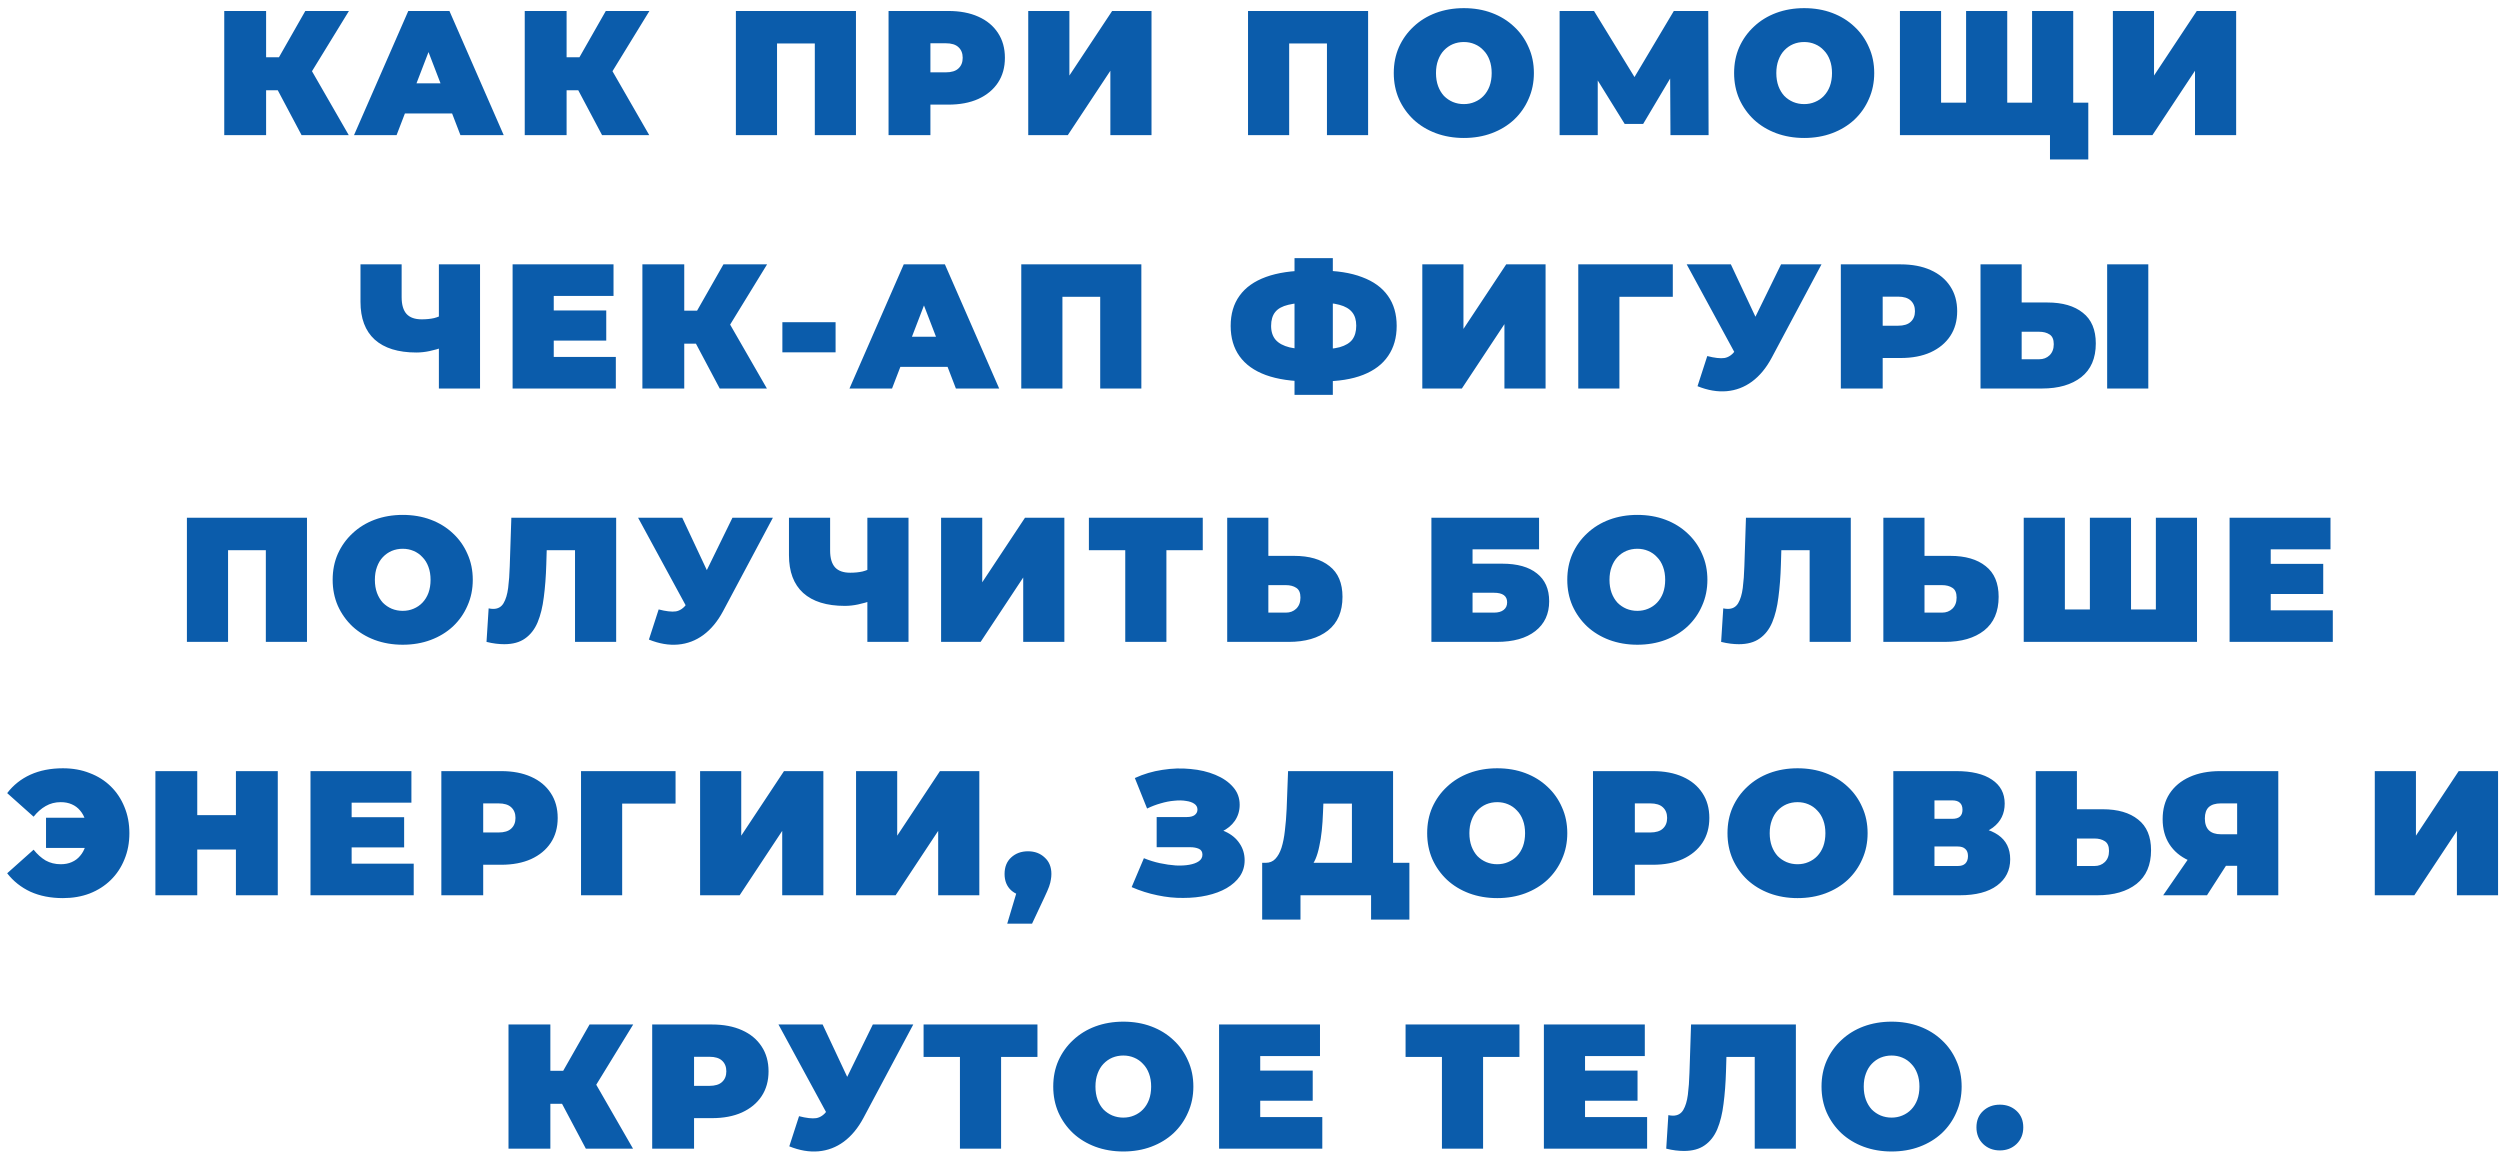 <?xml version="1.0" encoding="UTF-8"?> <svg xmlns="http://www.w3.org/2000/svg" width="296" height="137" viewBox="0 0 296 137" fill="none"> <path d="M35.707 16L32.053 9.112L36.001 6.802L41.293 16H35.707ZM26.551 16V1.3H31.507V16H26.551ZM30.079 10.687V6.781H35.644V10.687H30.079ZM36.484 9.175L31.927 8.713L36.148 1.3H41.314L36.484 9.175ZM41.915 16L48.341 1.3H53.213L59.639 16H54.515L49.769 3.652H51.701L46.955 16H41.915ZM45.737 13.438L46.997 9.868H53.759L55.019 13.438H45.737ZM71.285 16L67.631 9.112L71.579 6.802L76.871 16H71.285ZM62.129 16V1.3H67.085V16H62.129ZM65.657 10.687V6.781H71.222V10.687H65.657ZM72.062 9.175L67.505 8.713L71.726 1.3H76.892L72.062 9.175ZM87.129 16V1.3H101.346V16H96.474V4.093L97.545 5.143H90.93L92.001 4.093V16H87.129ZM105.205 16V1.3H112.282C113.654 1.3 114.837 1.524 115.831 1.972C116.839 2.42 117.616 3.064 118.162 3.904C118.708 4.73 118.981 5.71 118.981 6.844C118.981 7.978 118.708 8.958 118.162 9.784C117.616 10.61 116.839 11.254 115.831 11.716C114.837 12.164 113.654 12.388 112.282 12.388H107.956L110.161 10.267V16H105.205ZM110.161 10.813L107.956 8.566H111.967C112.653 8.566 113.157 8.412 113.479 8.104C113.815 7.796 113.983 7.376 113.983 6.844C113.983 6.312 113.815 5.892 113.479 5.584C113.157 5.276 112.653 5.122 111.967 5.122H107.956L110.161 2.875V10.813ZM121.744 16V1.3H126.616V8.944L131.677 1.3H136.339V16H131.467V8.377L126.427 16H121.744ZM147.766 16V1.3H161.983V16H157.111V4.093L158.182 5.143H151.567L152.638 4.093V16H147.766ZM173.318 16.336C172.128 16.336 171.022 16.147 170 15.769C168.992 15.391 168.117 14.859 167.375 14.173C166.633 13.473 166.052 12.654 165.632 11.716C165.226 10.778 165.023 9.756 165.023 8.65C165.023 7.53 165.226 6.508 165.632 5.584C166.052 4.646 166.633 3.834 167.375 3.148C168.117 2.448 168.992 1.909 170 1.531C171.022 1.153 172.128 0.964 173.318 0.964C174.522 0.964 175.628 1.153 176.636 1.531C177.644 1.909 178.519 2.448 179.261 3.148C180.003 3.834 180.577 4.646 180.983 5.584C181.403 6.508 181.613 7.53 181.613 8.65C181.613 9.756 181.403 10.778 180.983 11.716C180.577 12.654 180.003 13.473 179.261 14.173C178.519 14.859 177.644 15.391 176.636 15.769C175.628 16.147 174.522 16.336 173.318 16.336ZM173.318 12.325C173.78 12.325 174.207 12.241 174.599 12.073C175.005 11.905 175.355 11.667 175.649 11.359C175.957 11.037 176.195 10.652 176.363 10.204C176.531 9.742 176.615 9.224 176.615 8.65C176.615 8.076 176.531 7.565 176.363 7.117C176.195 6.655 175.957 6.27 175.649 5.962C175.355 5.64 175.005 5.395 174.599 5.227C174.207 5.059 173.78 4.975 173.318 4.975C172.856 4.975 172.422 5.059 172.016 5.227C171.624 5.395 171.274 5.64 170.966 5.962C170.672 6.27 170.441 6.655 170.273 7.117C170.105 7.565 170.021 8.076 170.021 8.65C170.021 9.224 170.105 9.742 170.273 10.204C170.441 10.652 170.672 11.037 170.966 11.359C171.274 11.667 171.624 11.905 172.016 12.073C172.422 12.241 172.856 12.325 173.318 12.325ZM184.657 16V1.3H188.731L194.611 10.897H192.469L198.181 1.3H202.255L202.297 16H197.782L197.74 8.104H198.454L194.548 14.677H192.364L188.29 8.104H189.172V16H184.657ZM213.613 16.336C212.423 16.336 211.317 16.147 210.295 15.769C209.287 15.391 208.412 14.859 207.67 14.173C206.928 13.473 206.347 12.654 205.927 11.716C205.521 10.778 205.318 9.756 205.318 8.65C205.318 7.53 205.521 6.508 205.927 5.584C206.347 4.646 206.928 3.834 207.67 3.148C208.412 2.448 209.287 1.909 210.295 1.531C211.317 1.153 212.423 0.964 213.613 0.964C214.817 0.964 215.923 1.153 216.931 1.531C217.939 1.909 218.814 2.448 219.556 3.148C220.298 3.834 220.872 4.646 221.278 5.584C221.698 6.508 221.908 7.53 221.908 8.65C221.908 9.756 221.698 10.778 221.278 11.716C220.872 12.654 220.298 13.473 219.556 14.173C218.814 14.859 217.939 15.391 216.931 15.769C215.923 16.147 214.817 16.336 213.613 16.336ZM213.613 12.325C214.075 12.325 214.502 12.241 214.894 12.073C215.3 11.905 215.65 11.667 215.944 11.359C216.252 11.037 216.49 10.652 216.658 10.204C216.826 9.742 216.91 9.224 216.91 8.65C216.91 8.076 216.826 7.565 216.658 7.117C216.49 6.655 216.252 6.27 215.944 5.962C215.65 5.64 215.3 5.395 214.894 5.227C214.502 5.059 214.075 4.975 213.613 4.975C213.151 4.975 212.717 5.059 212.311 5.227C211.919 5.395 211.569 5.64 211.261 5.962C210.967 6.27 210.736 6.655 210.568 7.117C210.4 7.565 210.316 8.076 210.316 8.65C210.316 9.224 210.4 9.742 210.568 10.204C210.736 10.652 210.967 11.037 211.261 11.359C211.569 11.667 211.919 11.905 212.311 12.073C212.717 12.241 213.151 12.325 213.613 12.325ZM233.856 12.157L232.785 13.228V1.3H237.657V13.228L236.565 12.157H241.689L240.597 13.228V1.3H245.469V16H224.952V1.3H229.824V13.228L228.753 12.157H233.856ZM242.718 18.877V14.929L243.789 16H240.492V12.157H247.254V18.877H242.718ZM250.165 16V1.3H255.037V8.944L260.098 1.3H264.76V16H259.888V8.377L254.848 16H250.165ZM52.615 41.065C51.985 41.289 51.397 41.457 50.851 41.569C50.319 41.681 49.801 41.737 49.297 41.737C47.141 41.737 45.496 41.226 44.362 40.204C43.242 39.182 42.682 37.691 42.682 35.731V31.3H47.554V35.185C47.554 36.081 47.75 36.746 48.142 37.18C48.534 37.6 49.129 37.81 49.927 37.81C50.473 37.81 50.963 37.761 51.397 37.663C51.831 37.551 52.195 37.397 52.489 37.201L52.615 41.065ZM51.964 46V31.3H56.836V46H51.964ZM65.228 36.76H71.78V40.33H65.228V36.76ZM65.564 42.262H72.914V46H60.692V31.3H72.641V35.038H65.564V42.262ZM85.215 46L81.561 39.112L85.509 36.802L90.801 46H85.215ZM76.059 46V31.3H81.015V46H76.059ZM79.587 40.687V36.781H85.152V40.687H79.587ZM85.992 39.175L81.435 38.713L85.656 31.3H90.822L85.992 39.175ZM92.633 41.716V38.146H98.933V41.716H92.633ZM100.578 46L107.004 31.3H111.876L118.302 46H113.178L108.432 33.652H110.364L105.618 46H100.578ZM104.4 43.438L105.66 39.868H112.422L113.682 43.438H104.4ZM120.919 46V31.3H135.136V46H130.264V34.093L131.335 35.143H124.72L125.791 34.093V46H120.919ZM154.993 45.16C152.963 45.16 151.255 44.908 149.869 44.404C148.497 43.9 147.461 43.158 146.761 42.178C146.061 41.198 145.711 40.001 145.711 38.587C145.711 37.173 146.061 35.983 146.761 35.017C147.461 34.037 148.504 33.295 149.89 32.791C151.276 32.287 152.984 32.035 155.014 32.035C155.042 32.035 155.154 32.035 155.35 32.035C155.546 32.035 155.742 32.035 155.938 32.035C156.134 32.035 156.239 32.035 156.253 32.035C158.255 32.035 159.928 32.294 161.272 32.812C162.63 33.316 163.652 34.058 164.338 35.038C165.024 36.004 165.367 37.187 165.367 38.587C165.367 39.973 165.031 41.156 164.359 42.136C163.701 43.116 162.714 43.865 161.398 44.383C160.082 44.901 158.451 45.16 156.505 45.16C156.463 45.16 156.323 45.16 156.085 45.16C155.861 45.16 155.637 45.16 155.413 45.16C155.189 45.16 155.049 45.16 154.993 45.16ZM155.434 41.38C155.476 41.38 155.553 41.38 155.665 41.38C155.777 41.38 155.854 41.38 155.896 41.38C157.03 41.38 157.94 41.289 158.626 41.107C159.312 40.911 159.809 40.61 160.117 40.204C160.425 39.784 160.579 39.238 160.579 38.566C160.579 37.894 160.418 37.362 160.096 36.97C159.774 36.564 159.27 36.27 158.584 36.088C157.912 35.906 157.037 35.815 155.959 35.815C155.903 35.815 155.819 35.815 155.707 35.815C155.595 35.815 155.504 35.815 155.434 35.815C154.23 35.815 153.264 35.906 152.536 36.088C151.822 36.256 151.304 36.543 150.982 36.949C150.66 37.355 150.499 37.901 150.499 38.587C150.499 39.273 150.681 39.826 151.045 40.246C151.409 40.652 151.955 40.946 152.683 41.128C153.425 41.296 154.342 41.38 155.434 41.38ZM153.271 46.756V30.565H157.807V46.756H153.271ZM168.401 46V31.3H173.273V38.944L178.334 31.3H182.996V46H178.124V38.377L173.084 46H168.401ZM186.867 46V31.3H198.06V35.143H190.668L191.739 34.072V46H186.867ZM202.141 42.157C203.009 42.381 203.688 42.458 204.178 42.388C204.668 42.304 205.102 42.003 205.48 41.485L206.194 40.477L206.614 40.015L210.877 31.3H215.665L209.764 42.367C209.12 43.571 208.343 44.509 207.433 45.181C206.537 45.839 205.543 46.217 204.451 46.315C203.359 46.413 202.204 46.217 200.986 45.727L202.141 42.157ZM206.551 43.9L199.705 31.3H204.934L209.239 40.477L206.551 43.9ZM217.954 46V31.3H225.031C226.403 31.3 227.586 31.524 228.58 31.972C229.588 32.42 230.365 33.064 230.911 33.904C231.457 34.73 231.73 35.71 231.73 36.844C231.73 37.978 231.457 38.958 230.911 39.784C230.365 40.61 229.588 41.254 228.58 41.716C227.586 42.164 226.403 42.388 225.031 42.388H220.705L222.91 40.267V46H217.954ZM222.91 40.813L220.705 38.566H224.716C225.402 38.566 225.906 38.412 226.228 38.104C226.564 37.796 226.732 37.376 226.732 36.844C226.732 36.312 226.564 35.892 226.228 35.584C225.906 35.276 225.402 35.122 224.716 35.122H220.705L222.91 32.875V40.813ZM242.41 35.815C244.202 35.815 245.602 36.221 246.61 37.033C247.632 37.831 248.143 39.042 248.143 40.666C248.143 42.416 247.569 43.746 246.421 44.656C245.273 45.552 243.726 46 241.78 46H234.493V31.3H239.365V35.815H242.41ZM241.444 42.535C241.934 42.535 242.34 42.381 242.662 42.073C242.998 41.751 243.166 41.31 243.166 40.75C243.166 40.19 242.998 39.805 242.662 39.595C242.34 39.385 241.934 39.28 241.444 39.28H239.365V42.535H241.444ZM249.487 46V31.3H254.359V46H249.487ZM22.13 76V61.3H36.347V76H31.475V64.093L32.546 65.143H25.931L27.002 64.093V76H22.13ZM47.682 76.336C46.492 76.336 45.386 76.147 44.364 75.769C43.356 75.391 42.481 74.859 41.739 74.173C40.997 73.473 40.416 72.654 39.996 71.716C39.59 70.778 39.387 69.756 39.387 68.65C39.387 67.53 39.59 66.508 39.996 65.584C40.416 64.646 40.997 63.834 41.739 63.148C42.481 62.448 43.356 61.909 44.364 61.531C45.386 61.153 46.492 60.964 47.682 60.964C48.886 60.964 49.992 61.153 51 61.531C52.008 61.909 52.883 62.448 53.625 63.148C54.367 63.834 54.941 64.646 55.347 65.584C55.767 66.508 55.977 67.53 55.977 68.65C55.977 69.756 55.767 70.778 55.347 71.716C54.941 72.654 54.367 73.473 53.625 74.173C52.883 74.859 52.008 75.391 51 75.769C49.992 76.147 48.886 76.336 47.682 76.336ZM47.682 72.325C48.144 72.325 48.571 72.241 48.963 72.073C49.369 71.905 49.719 71.667 50.013 71.359C50.321 71.037 50.559 70.652 50.727 70.204C50.895 69.742 50.979 69.224 50.979 68.65C50.979 68.076 50.895 67.565 50.727 67.117C50.559 66.655 50.321 66.27 50.013 65.962C49.719 65.64 49.369 65.395 48.963 65.227C48.571 65.059 48.144 64.975 47.682 64.975C47.22 64.975 46.786 65.059 46.38 65.227C45.988 65.395 45.638 65.64 45.33 65.962C45.036 66.27 44.805 66.655 44.637 67.117C44.469 67.565 44.385 68.076 44.385 68.65C44.385 69.224 44.469 69.742 44.637 70.204C44.805 70.652 45.036 71.037 45.33 71.359C45.638 71.667 45.988 71.905 46.38 72.073C46.786 72.241 47.22 72.325 47.682 72.325ZM59.703 76.273C59.395 76.273 59.066 76.252 58.716 76.21C58.366 76.168 57.995 76.098 57.603 76L57.855 72.031C58.051 72.073 58.233 72.094 58.401 72.094C58.947 72.094 59.353 71.87 59.619 71.422C59.885 70.974 60.067 70.372 60.165 69.616C60.263 68.846 60.326 67.985 60.354 67.033L60.543 61.3H72.954V76H68.082V64.093L69.153 65.143H63.798L64.764 64.03L64.68 66.844C64.638 68.258 64.54 69.546 64.386 70.708C64.246 71.856 64.001 72.85 63.651 73.69C63.301 74.516 62.804 75.153 62.16 75.601C61.53 76.049 60.711 76.273 59.703 76.273ZM77.986 72.157C78.854 72.381 79.533 72.458 80.023 72.388C80.513 72.304 80.947 72.003 81.325 71.485L82.039 70.477L82.459 70.015L86.722 61.3H91.51L85.609 72.367C84.965 73.571 84.188 74.509 83.278 75.181C82.382 75.839 81.388 76.217 80.296 76.315C79.204 76.413 78.049 76.217 76.831 75.727L77.986 72.157ZM82.396 73.9L75.55 61.3H80.779L85.084 70.477L82.396 73.9ZM103.347 71.065C102.717 71.289 102.129 71.457 101.583 71.569C101.051 71.681 100.533 71.737 100.029 71.737C97.873 71.737 96.228 71.226 95.094 70.204C93.974 69.182 93.414 67.691 93.414 65.731V61.3H98.286V65.185C98.286 66.081 98.482 66.746 98.874 67.18C99.266 67.6 99.861 67.81 100.659 67.81C101.205 67.81 101.695 67.761 102.129 67.663C102.563 67.551 102.927 67.397 103.221 67.201L103.347 71.065ZM102.696 76V61.3H107.568V76H102.696ZM111.425 76V61.3H116.297V68.944L121.358 61.3H126.02V76H121.148V68.377L116.108 76H111.425ZM133.23 76V64.072L134.301 65.143H128.925V61.3H142.407V65.143H137.031L138.102 64.072V76H133.23ZM153.218 65.815C155.01 65.815 156.41 66.221 157.418 67.033C158.44 67.831 158.951 69.042 158.951 70.666C158.951 72.416 158.377 73.746 157.229 74.656C156.081 75.552 154.534 76 152.588 76H145.301V61.3H150.173V65.815H153.218ZM152.252 72.535C152.742 72.535 153.148 72.381 153.47 72.073C153.806 71.751 153.974 71.31 153.974 70.75C153.974 70.19 153.806 69.805 153.47 69.595C153.148 69.385 152.742 69.28 152.252 69.28H150.173V72.535H152.252ZM169.478 76V61.3H182.225V65.038H174.35V66.739H177.857C179.649 66.739 181.021 67.124 181.973 67.894C182.939 68.65 183.422 69.749 183.422 71.191C183.422 72.689 182.876 73.865 181.784 74.719C180.692 75.573 179.173 76 177.227 76H169.478ZM174.35 72.535H176.891C177.381 72.535 177.759 72.43 178.025 72.22C178.305 72.01 178.445 71.709 178.445 71.317C178.445 70.561 177.927 70.183 176.891 70.183H174.35V72.535ZM193.861 76.336C192.671 76.336 191.565 76.147 190.543 75.769C189.535 75.391 188.66 74.859 187.918 74.173C187.176 73.473 186.595 72.654 186.175 71.716C185.769 70.778 185.566 69.756 185.566 68.65C185.566 67.53 185.769 66.508 186.175 65.584C186.595 64.646 187.176 63.834 187.918 63.148C188.66 62.448 189.535 61.909 190.543 61.531C191.565 61.153 192.671 60.964 193.861 60.964C195.065 60.964 196.171 61.153 197.179 61.531C198.187 61.909 199.062 62.448 199.804 63.148C200.546 63.834 201.12 64.646 201.526 65.584C201.946 66.508 202.156 67.53 202.156 68.65C202.156 69.756 201.946 70.778 201.526 71.716C201.12 72.654 200.546 73.473 199.804 74.173C199.062 74.859 198.187 75.391 197.179 75.769C196.171 76.147 195.065 76.336 193.861 76.336ZM193.861 72.325C194.323 72.325 194.75 72.241 195.142 72.073C195.548 71.905 195.898 71.667 196.192 71.359C196.5 71.037 196.738 70.652 196.906 70.204C197.074 69.742 197.158 69.224 197.158 68.65C197.158 68.076 197.074 67.565 196.906 67.117C196.738 66.655 196.5 66.27 196.192 65.962C195.898 65.64 195.548 65.395 195.142 65.227C194.75 65.059 194.323 64.975 193.861 64.975C193.399 64.975 192.965 65.059 192.559 65.227C192.167 65.395 191.817 65.64 191.509 65.962C191.215 66.27 190.984 66.655 190.816 67.117C190.648 67.565 190.564 68.076 190.564 68.65C190.564 69.224 190.648 69.742 190.816 70.204C190.984 70.652 191.215 71.037 191.509 71.359C191.817 71.667 192.167 71.905 192.559 72.073C192.965 72.241 193.399 72.325 193.861 72.325ZM205.882 76.273C205.574 76.273 205.245 76.252 204.895 76.21C204.545 76.168 204.174 76.098 203.782 76L204.034 72.031C204.23 72.073 204.412 72.094 204.58 72.094C205.126 72.094 205.532 71.87 205.798 71.422C206.064 70.974 206.246 70.372 206.344 69.616C206.442 68.846 206.505 67.985 206.533 67.033L206.722 61.3H219.133V76H214.261V64.093L215.332 65.143H209.977L210.943 64.03L210.859 66.844C210.817 68.258 210.719 69.546 210.565 70.708C210.425 71.856 210.18 72.85 209.83 73.69C209.48 74.516 208.983 75.153 208.339 75.601C207.709 76.049 206.89 76.273 205.882 76.273ZM230.906 65.815C232.698 65.815 234.098 66.221 235.106 67.033C236.128 67.831 236.639 69.042 236.639 70.666C236.639 72.416 236.065 73.746 234.917 74.656C233.769 75.552 232.222 76 230.276 76H222.989V61.3H227.861V65.815H230.906ZM229.94 72.535C230.43 72.535 230.836 72.381 231.158 72.073C231.494 71.751 231.662 71.31 231.662 70.75C231.662 70.19 231.494 69.805 231.158 69.595C230.836 69.385 230.43 69.28 229.94 69.28H227.861V72.535H229.94ZM248.513 72.157L247.442 73.228V61.3H252.314V73.228L251.222 72.157H256.346L255.254 73.228V61.3H260.126V76H239.609V61.3H244.481V73.228L243.41 72.157H248.513ZM268.518 66.76H275.07V70.33H268.518V66.76ZM268.854 72.262H276.204V76H263.982V61.3H275.931V65.038H268.854V72.262ZM5.449 100.393V96.823H12.022V100.393H5.449ZM7.444 90.964C8.606 90.964 9.663 91.153 10.615 91.531C11.581 91.895 12.414 92.42 13.114 93.106C13.814 93.792 14.353 94.604 14.731 95.542C15.123 96.48 15.319 97.516 15.319 98.65C15.319 99.784 15.123 100.82 14.731 101.758C14.353 102.696 13.814 103.508 13.114 104.194C12.414 104.88 11.581 105.412 10.615 105.79C9.663 106.154 8.606 106.336 7.444 106.336C6.002 106.336 4.721 106.084 3.601 105.58C2.495 105.062 1.578 104.334 0.85 103.396L3.979 100.603C4.413 101.149 4.889 101.576 5.407 101.884C5.939 102.178 6.534 102.325 7.192 102.325C7.682 102.325 8.116 102.241 8.494 102.073C8.886 101.905 9.215 101.66 9.481 101.338C9.761 101.016 9.971 100.631 10.111 100.183C10.251 99.721 10.321 99.21 10.321 98.65C10.321 98.09 10.251 97.586 10.111 97.138C9.971 96.676 9.761 96.284 9.481 95.962C9.215 95.64 8.886 95.395 8.494 95.227C8.116 95.059 7.682 94.975 7.192 94.975C6.534 94.975 5.939 95.129 5.407 95.437C4.889 95.731 4.413 96.151 3.979 96.697L0.85 93.904C1.578 92.952 2.495 92.224 3.601 91.72C4.721 91.216 6.002 90.964 7.444 90.964ZM27.933 91.3H32.889V106H27.933V91.3ZM23.355 106H18.399V91.3H23.355V106ZM28.269 100.582H23.019V96.508H28.269V100.582ZM41.298 96.76H47.85V100.33H41.298V96.76ZM41.634 102.262H48.984V106H36.762V91.3H48.711V95.038H41.634V102.262ZM52.255 106V91.3H59.332C60.704 91.3 61.887 91.524 62.881 91.972C63.889 92.42 64.666 93.064 65.212 93.904C65.758 94.73 66.031 95.71 66.031 96.844C66.031 97.978 65.758 98.958 65.212 99.784C64.666 100.61 63.889 101.254 62.881 101.716C61.887 102.164 60.704 102.388 59.332 102.388H55.006L57.211 100.267V106H52.255ZM57.211 100.813L55.006 98.566H59.017C59.703 98.566 60.207 98.412 60.529 98.104C60.865 97.796 61.033 97.376 61.033 96.844C61.033 96.312 60.865 95.892 60.529 95.584C60.207 95.276 59.703 95.122 59.017 95.122H55.006L57.211 92.875V100.813ZM68.793 106V91.3H79.986V95.143H72.594L73.665 94.072V106H68.793ZM82.891 106V91.3H87.763V98.944L92.824 91.3H97.486V106H92.614V98.377L87.574 106H82.891ZM101.357 106V91.3H106.229V98.944L111.29 91.3H115.952V106H111.08V98.377L106.04 106H101.357ZM119.256 109.36L121.02 103.459L121.713 106.105C120.901 106.105 120.236 105.874 119.718 105.412C119.2 104.936 118.941 104.292 118.941 103.48C118.941 102.654 119.2 102.003 119.718 101.527C120.25 101.037 120.915 100.792 121.713 100.792C122.511 100.792 123.169 101.037 123.687 101.527C124.219 102.003 124.485 102.654 124.485 103.48C124.485 103.704 124.464 103.928 124.422 104.152C124.394 104.376 124.324 104.649 124.212 104.971C124.1 105.279 123.918 105.699 123.666 106.231L122.196 109.36H119.256ZM133.988 105.034L135.437 101.611C136.053 101.863 136.683 102.059 137.327 102.199C137.985 102.339 138.615 102.43 139.217 102.472C139.819 102.5 140.351 102.472 140.813 102.388C141.289 102.304 141.667 102.164 141.947 101.968C142.227 101.772 142.367 101.513 142.367 101.191C142.367 100.855 142.227 100.624 141.947 100.498C141.667 100.372 141.324 100.309 140.918 100.309H136.949V96.739H140.498C140.918 96.739 141.233 96.662 141.443 96.508C141.667 96.34 141.779 96.123 141.779 95.857C141.779 95.563 141.653 95.332 141.401 95.164C141.163 94.996 140.834 94.884 140.414 94.828C140.008 94.758 139.546 94.751 139.028 94.807C138.51 94.849 137.971 94.954 137.411 95.122C136.865 95.276 136.333 95.479 135.815 95.731L134.366 92.119C135.402 91.643 136.487 91.321 137.621 91.153C138.769 90.971 139.882 90.936 140.96 91.048C142.052 91.146 143.032 91.377 143.9 91.741C144.782 92.105 145.482 92.588 146 93.19C146.518 93.778 146.777 94.478 146.777 95.29C146.777 95.99 146.588 96.62 146.21 97.18C145.832 97.726 145.314 98.153 144.656 98.461C144.012 98.769 143.277 98.923 142.451 98.923L142.556 97.936C143.522 97.936 144.362 98.111 145.076 98.461C145.804 98.797 146.364 99.259 146.756 99.847C147.162 100.435 147.365 101.107 147.365 101.863C147.365 102.563 147.176 103.193 146.798 103.753C146.42 104.299 145.895 104.768 145.223 105.16C144.565 105.538 143.795 105.825 142.913 106.021C142.045 106.217 141.107 106.315 140.099 106.315C139.105 106.329 138.083 106.224 137.033 106C135.997 105.79 134.982 105.468 133.988 105.034ZM160.067 103.9V95.143H156.686L156.644 96.193C156.616 96.963 156.567 97.684 156.497 98.356C156.427 99.028 156.329 99.644 156.203 100.204C156.091 100.764 155.944 101.261 155.762 101.695C155.58 102.115 155.356 102.465 155.09 102.745L149.861 102.157C150.323 102.157 150.701 102.003 150.995 101.695C151.303 101.373 151.548 100.932 151.73 100.372C151.912 99.798 152.045 99.126 152.129 98.356C152.227 97.572 152.297 96.711 152.339 95.773L152.507 91.3H164.939V103.9H160.067ZM149.441 108.877V102.157H166.871V108.877H162.335V106H153.977V108.877H149.441ZM177.272 106.336C176.082 106.336 174.976 106.147 173.954 105.769C172.946 105.391 172.071 104.859 171.329 104.173C170.587 103.473 170.006 102.654 169.586 101.716C169.18 100.778 168.977 99.756 168.977 98.65C168.977 97.53 169.18 96.508 169.586 95.584C170.006 94.646 170.587 93.834 171.329 93.148C172.071 92.448 172.946 91.909 173.954 91.531C174.976 91.153 176.082 90.964 177.272 90.964C178.476 90.964 179.582 91.153 180.59 91.531C181.598 91.909 182.473 92.448 183.215 93.148C183.957 93.834 184.531 94.646 184.937 95.584C185.357 96.508 185.567 97.53 185.567 98.65C185.567 99.756 185.357 100.778 184.937 101.716C184.531 102.654 183.957 103.473 183.215 104.173C182.473 104.859 181.598 105.391 180.59 105.769C179.582 106.147 178.476 106.336 177.272 106.336ZM177.272 102.325C177.734 102.325 178.161 102.241 178.553 102.073C178.959 101.905 179.309 101.667 179.603 101.359C179.911 101.037 180.149 100.652 180.317 100.204C180.485 99.742 180.569 99.224 180.569 98.65C180.569 98.076 180.485 97.565 180.317 97.117C180.149 96.655 179.911 96.27 179.603 95.962C179.309 95.64 178.959 95.395 178.553 95.227C178.161 95.059 177.734 94.975 177.272 94.975C176.81 94.975 176.376 95.059 175.97 95.227C175.578 95.395 175.228 95.64 174.92 95.962C174.626 96.27 174.395 96.655 174.227 97.117C174.059 97.565 173.975 98.076 173.975 98.65C173.975 99.224 174.059 99.742 174.227 100.204C174.395 100.652 174.626 101.037 174.92 101.359C175.228 101.667 175.578 101.905 175.97 102.073C176.376 102.241 176.81 102.325 177.272 102.325ZM188.61 106V91.3H195.687C197.059 91.3 198.242 91.524 199.236 91.972C200.244 92.42 201.021 93.064 201.567 93.904C202.113 94.73 202.386 95.71 202.386 96.844C202.386 97.978 202.113 98.958 201.567 99.784C201.021 100.61 200.244 101.254 199.236 101.716C198.242 102.164 197.059 102.388 195.687 102.388H191.361L193.566 100.267V106H188.61ZM193.566 100.813L191.361 98.566H195.372C196.058 98.566 196.562 98.412 196.884 98.104C197.22 97.796 197.388 97.376 197.388 96.844C197.388 96.312 197.22 95.892 196.884 95.584C196.562 95.276 196.058 95.122 195.372 95.122H191.361L193.566 92.875V100.813ZM212.83 106.336C211.64 106.336 210.534 106.147 209.512 105.769C208.504 105.391 207.629 104.859 206.887 104.173C206.145 103.473 205.564 102.654 205.144 101.716C204.738 100.778 204.535 99.756 204.535 98.65C204.535 97.53 204.738 96.508 205.144 95.584C205.564 94.646 206.145 93.834 206.887 93.148C207.629 92.448 208.504 91.909 209.512 91.531C210.534 91.153 211.64 90.964 212.83 90.964C214.034 90.964 215.14 91.153 216.148 91.531C217.156 91.909 218.031 92.448 218.773 93.148C219.515 93.834 220.089 94.646 220.495 95.584C220.915 96.508 221.125 97.53 221.125 98.65C221.125 99.756 220.915 100.778 220.495 101.716C220.089 102.654 219.515 103.473 218.773 104.173C218.031 104.859 217.156 105.391 216.148 105.769C215.14 106.147 214.034 106.336 212.83 106.336ZM212.83 102.325C213.292 102.325 213.719 102.241 214.111 102.073C214.517 101.905 214.867 101.667 215.161 101.359C215.469 101.037 215.707 100.652 215.875 100.204C216.043 99.742 216.127 99.224 216.127 98.65C216.127 98.076 216.043 97.565 215.875 97.117C215.707 96.655 215.469 96.27 215.161 95.962C214.867 95.64 214.517 95.395 214.111 95.227C213.719 95.059 213.292 94.975 212.83 94.975C212.368 94.975 211.934 95.059 211.528 95.227C211.136 95.395 210.786 95.64 210.478 95.962C210.184 96.27 209.953 96.655 209.785 97.117C209.617 97.565 209.533 98.076 209.533 98.65C209.533 99.224 209.617 99.742 209.785 100.204C209.953 100.652 210.184 101.037 210.478 101.359C210.786 101.667 211.136 101.905 211.528 102.073C211.934 102.241 212.368 102.325 212.83 102.325ZM224.168 106V91.3H231.623C233.443 91.3 234.85 91.636 235.844 92.308C236.852 92.98 237.356 93.925 237.356 95.143C237.356 96.333 236.894 97.278 235.97 97.978C235.046 98.664 233.8 99.007 232.232 99.007L232.652 97.873C234.318 97.873 235.627 98.202 236.579 98.86C237.531 99.518 238.007 100.477 238.007 101.737C238.007 103.039 237.489 104.075 236.453 104.845C235.417 105.615 233.94 106 232.022 106H224.168ZM229.04 102.535H231.791C232.197 102.535 232.498 102.437 232.694 102.241C232.904 102.031 233.009 101.737 233.009 101.359C233.009 100.981 232.904 100.701 232.694 100.519C232.498 100.323 232.197 100.225 231.791 100.225H229.04V102.535ZM229.04 96.949H231.14C231.56 96.949 231.868 96.858 232.064 96.676C232.26 96.494 232.358 96.228 232.358 95.878C232.358 95.514 232.26 95.241 232.064 95.059C231.868 94.863 231.56 94.765 231.14 94.765H229.04V96.949ZM248.952 95.815C250.744 95.815 252.144 96.221 253.152 97.033C254.174 97.831 254.685 99.042 254.685 100.666C254.685 102.416 254.111 103.746 252.963 104.656C251.815 105.552 250.268 106 248.322 106H241.035V91.3H245.907V95.815H248.952ZM247.986 102.535C248.476 102.535 248.882 102.381 249.204 102.073C249.54 101.751 249.708 101.31 249.708 100.75C249.708 100.19 249.54 99.805 249.204 99.595C248.882 99.385 248.476 99.28 247.986 99.28H245.907V102.535H247.986ZM264.877 106V101.527L266.032 102.514H262.651C261.293 102.514 260.117 102.297 259.123 101.863C258.143 101.415 257.387 100.778 256.855 99.952C256.323 99.126 256.057 98.139 256.057 96.991C256.057 95.815 256.33 94.807 256.876 93.967C257.436 93.113 258.227 92.455 259.249 91.993C260.271 91.531 261.475 91.3 262.861 91.3H269.749V106H264.877ZM256.12 106L259.816 100.645H264.751L261.307 106H256.12ZM264.877 99.973V93.925L266.032 95.122H262.945C262.315 95.122 261.839 95.269 261.517 95.563C261.209 95.857 261.055 96.305 261.055 96.907C261.055 97.523 261.216 97.992 261.538 98.314C261.86 98.622 262.329 98.776 262.945 98.776H266.032L264.877 99.973ZM281.175 106V91.3H286.047V98.944L291.108 91.3H295.77V106H290.898V98.377L285.858 106H281.175ZM69.363 136L65.709 129.112L69.657 126.802L74.949 136H69.363ZM60.207 136V121.3H65.163V136H60.207ZM63.735 130.687V126.781H69.3V130.687H63.735ZM70.14 129.175L65.583 128.713L69.804 121.3H74.97L70.14 129.175ZM77.22 136V121.3H84.297C85.669 121.3 86.852 121.524 87.846 121.972C88.854 122.42 89.631 123.064 90.177 123.904C90.723 124.73 90.996 125.71 90.996 126.844C90.996 127.978 90.723 128.958 90.177 129.784C89.631 130.61 88.854 131.254 87.846 131.716C86.852 132.164 85.669 132.388 84.297 132.388H79.971L82.176 130.267V136H77.22ZM82.176 130.813L79.971 128.566H83.982C84.668 128.566 85.172 128.412 85.494 128.104C85.83 127.796 85.998 127.376 85.998 126.844C85.998 126.312 85.83 125.892 85.494 125.584C85.172 125.276 84.668 125.122 83.982 125.122H79.971L82.176 122.875V130.813ZM94.607 132.157C95.475 132.381 96.154 132.458 96.644 132.388C97.134 132.304 97.568 132.003 97.946 131.485L98.66 130.477L99.08 130.015L103.343 121.3H108.131L102.23 132.367C101.586 133.571 100.809 134.509 99.899 135.181C99.003 135.839 98.009 136.217 96.917 136.315C95.825 136.413 94.67 136.217 93.452 135.727L94.607 132.157ZM99.017 133.9L92.171 121.3H97.4L101.705 130.477L99.017 133.9ZM113.657 136V124.072L114.728 125.143H109.352V121.3H122.834V125.143H117.458L118.529 124.072V136H113.657ZM132.999 136.336C131.809 136.336 130.703 136.147 129.681 135.769C128.673 135.391 127.798 134.859 127.056 134.173C126.314 133.473 125.733 132.654 125.313 131.716C124.907 130.778 124.704 129.756 124.704 128.65C124.704 127.53 124.907 126.508 125.313 125.584C125.733 124.646 126.314 123.834 127.056 123.148C127.798 122.448 128.673 121.909 129.681 121.531C130.703 121.153 131.809 120.964 132.999 120.964C134.203 120.964 135.309 121.153 136.317 121.531C137.325 121.909 138.2 122.448 138.942 123.148C139.684 123.834 140.258 124.646 140.664 125.584C141.084 126.508 141.294 127.53 141.294 128.65C141.294 129.756 141.084 130.778 140.664 131.716C140.258 132.654 139.684 133.473 138.942 134.173C138.2 134.859 137.325 135.391 136.317 135.769C135.309 136.147 134.203 136.336 132.999 136.336ZM132.999 132.325C133.461 132.325 133.888 132.241 134.28 132.073C134.686 131.905 135.036 131.667 135.33 131.359C135.638 131.037 135.876 130.652 136.044 130.204C136.212 129.742 136.296 129.224 136.296 128.65C136.296 128.076 136.212 127.565 136.044 127.117C135.876 126.655 135.638 126.27 135.33 125.962C135.036 125.64 134.686 125.395 134.28 125.227C133.888 125.059 133.461 124.975 132.999 124.975C132.537 124.975 132.103 125.059 131.697 125.227C131.305 125.395 130.955 125.64 130.647 125.962C130.353 126.27 130.122 126.655 129.954 127.117C129.786 127.565 129.702 128.076 129.702 128.65C129.702 129.224 129.786 129.742 129.954 130.204C130.122 130.652 130.353 131.037 130.647 131.359C130.955 131.667 131.305 131.905 131.697 132.073C132.103 132.241 132.537 132.325 132.999 132.325ZM148.874 126.76H155.426V130.33H148.874V126.76ZM149.21 132.262H156.56V136H144.338V121.3H156.287V125.038H149.21V132.262ZM170.725 136V124.072L171.796 125.143H166.42V121.3H179.902V125.143H174.526L175.597 124.072V136H170.725ZM187.332 126.76H193.884V130.33H187.332V126.76ZM187.668 132.262H195.018V136H182.796V121.3H194.745V125.038H187.668V132.262ZM199.381 136.273C199.073 136.273 198.744 136.252 198.394 136.21C198.044 136.168 197.673 136.098 197.281 136L197.533 132.031C197.729 132.073 197.911 132.094 198.079 132.094C198.625 132.094 199.031 131.87 199.297 131.422C199.563 130.974 199.745 130.372 199.843 129.616C199.941 128.846 200.004 127.985 200.032 127.033L200.221 121.3H212.632V136H207.76V124.093L208.831 125.143H203.476L204.442 124.03L204.358 126.844C204.316 128.258 204.218 129.546 204.064 130.708C203.924 131.856 203.679 132.85 203.329 133.69C202.979 134.516 202.482 135.153 201.838 135.601C201.208 136.049 200.389 136.273 199.381 136.273ZM223.964 136.336C222.774 136.336 221.668 136.147 220.646 135.769C219.638 135.391 218.763 134.859 218.021 134.173C217.279 133.473 216.698 132.654 216.278 131.716C215.872 130.778 215.669 129.756 215.669 128.65C215.669 127.53 215.872 126.508 216.278 125.584C216.698 124.646 217.279 123.834 218.021 123.148C218.763 122.448 219.638 121.909 220.646 121.531C221.668 121.153 222.774 120.964 223.964 120.964C225.168 120.964 226.274 121.153 227.282 121.531C228.29 121.909 229.165 122.448 229.907 123.148C230.649 123.834 231.223 124.646 231.629 125.584C232.049 126.508 232.259 127.53 232.259 128.65C232.259 129.756 232.049 130.778 231.629 131.716C231.223 132.654 230.649 133.473 229.907 134.173C229.165 134.859 228.29 135.391 227.282 135.769C226.274 136.147 225.168 136.336 223.964 136.336ZM223.964 132.325C224.426 132.325 224.853 132.241 225.245 132.073C225.651 131.905 226.001 131.667 226.295 131.359C226.603 131.037 226.841 130.652 227.009 130.204C227.177 129.742 227.261 129.224 227.261 128.65C227.261 128.076 227.177 127.565 227.009 127.117C226.841 126.655 226.603 126.27 226.295 125.962C226.001 125.64 225.651 125.395 225.245 125.227C224.853 125.059 224.426 124.975 223.964 124.975C223.502 124.975 223.068 125.059 222.662 125.227C222.27 125.395 221.92 125.64 221.612 125.962C221.318 126.27 221.087 126.655 220.919 127.117C220.751 127.565 220.667 128.076 220.667 128.65C220.667 129.224 220.751 129.742 220.919 130.204C221.087 130.652 221.318 131.037 221.612 131.359C221.92 131.667 222.27 131.905 222.662 132.073C223.068 132.241 223.502 132.325 223.964 132.325ZM236.783 136.21C235.999 136.21 235.341 135.958 234.809 135.454C234.277 134.936 234.011 134.278 234.011 133.48C234.011 132.668 234.277 132.017 234.809 131.527C235.341 131.037 235.999 130.792 236.783 130.792C237.567 130.792 238.225 131.037 238.757 131.527C239.289 132.017 239.555 132.668 239.555 133.48C239.555 134.278 239.289 134.936 238.757 135.454C238.225 135.958 237.567 136.21 236.783 136.21Z" fill="#0B5CAB"></path> </svg> 